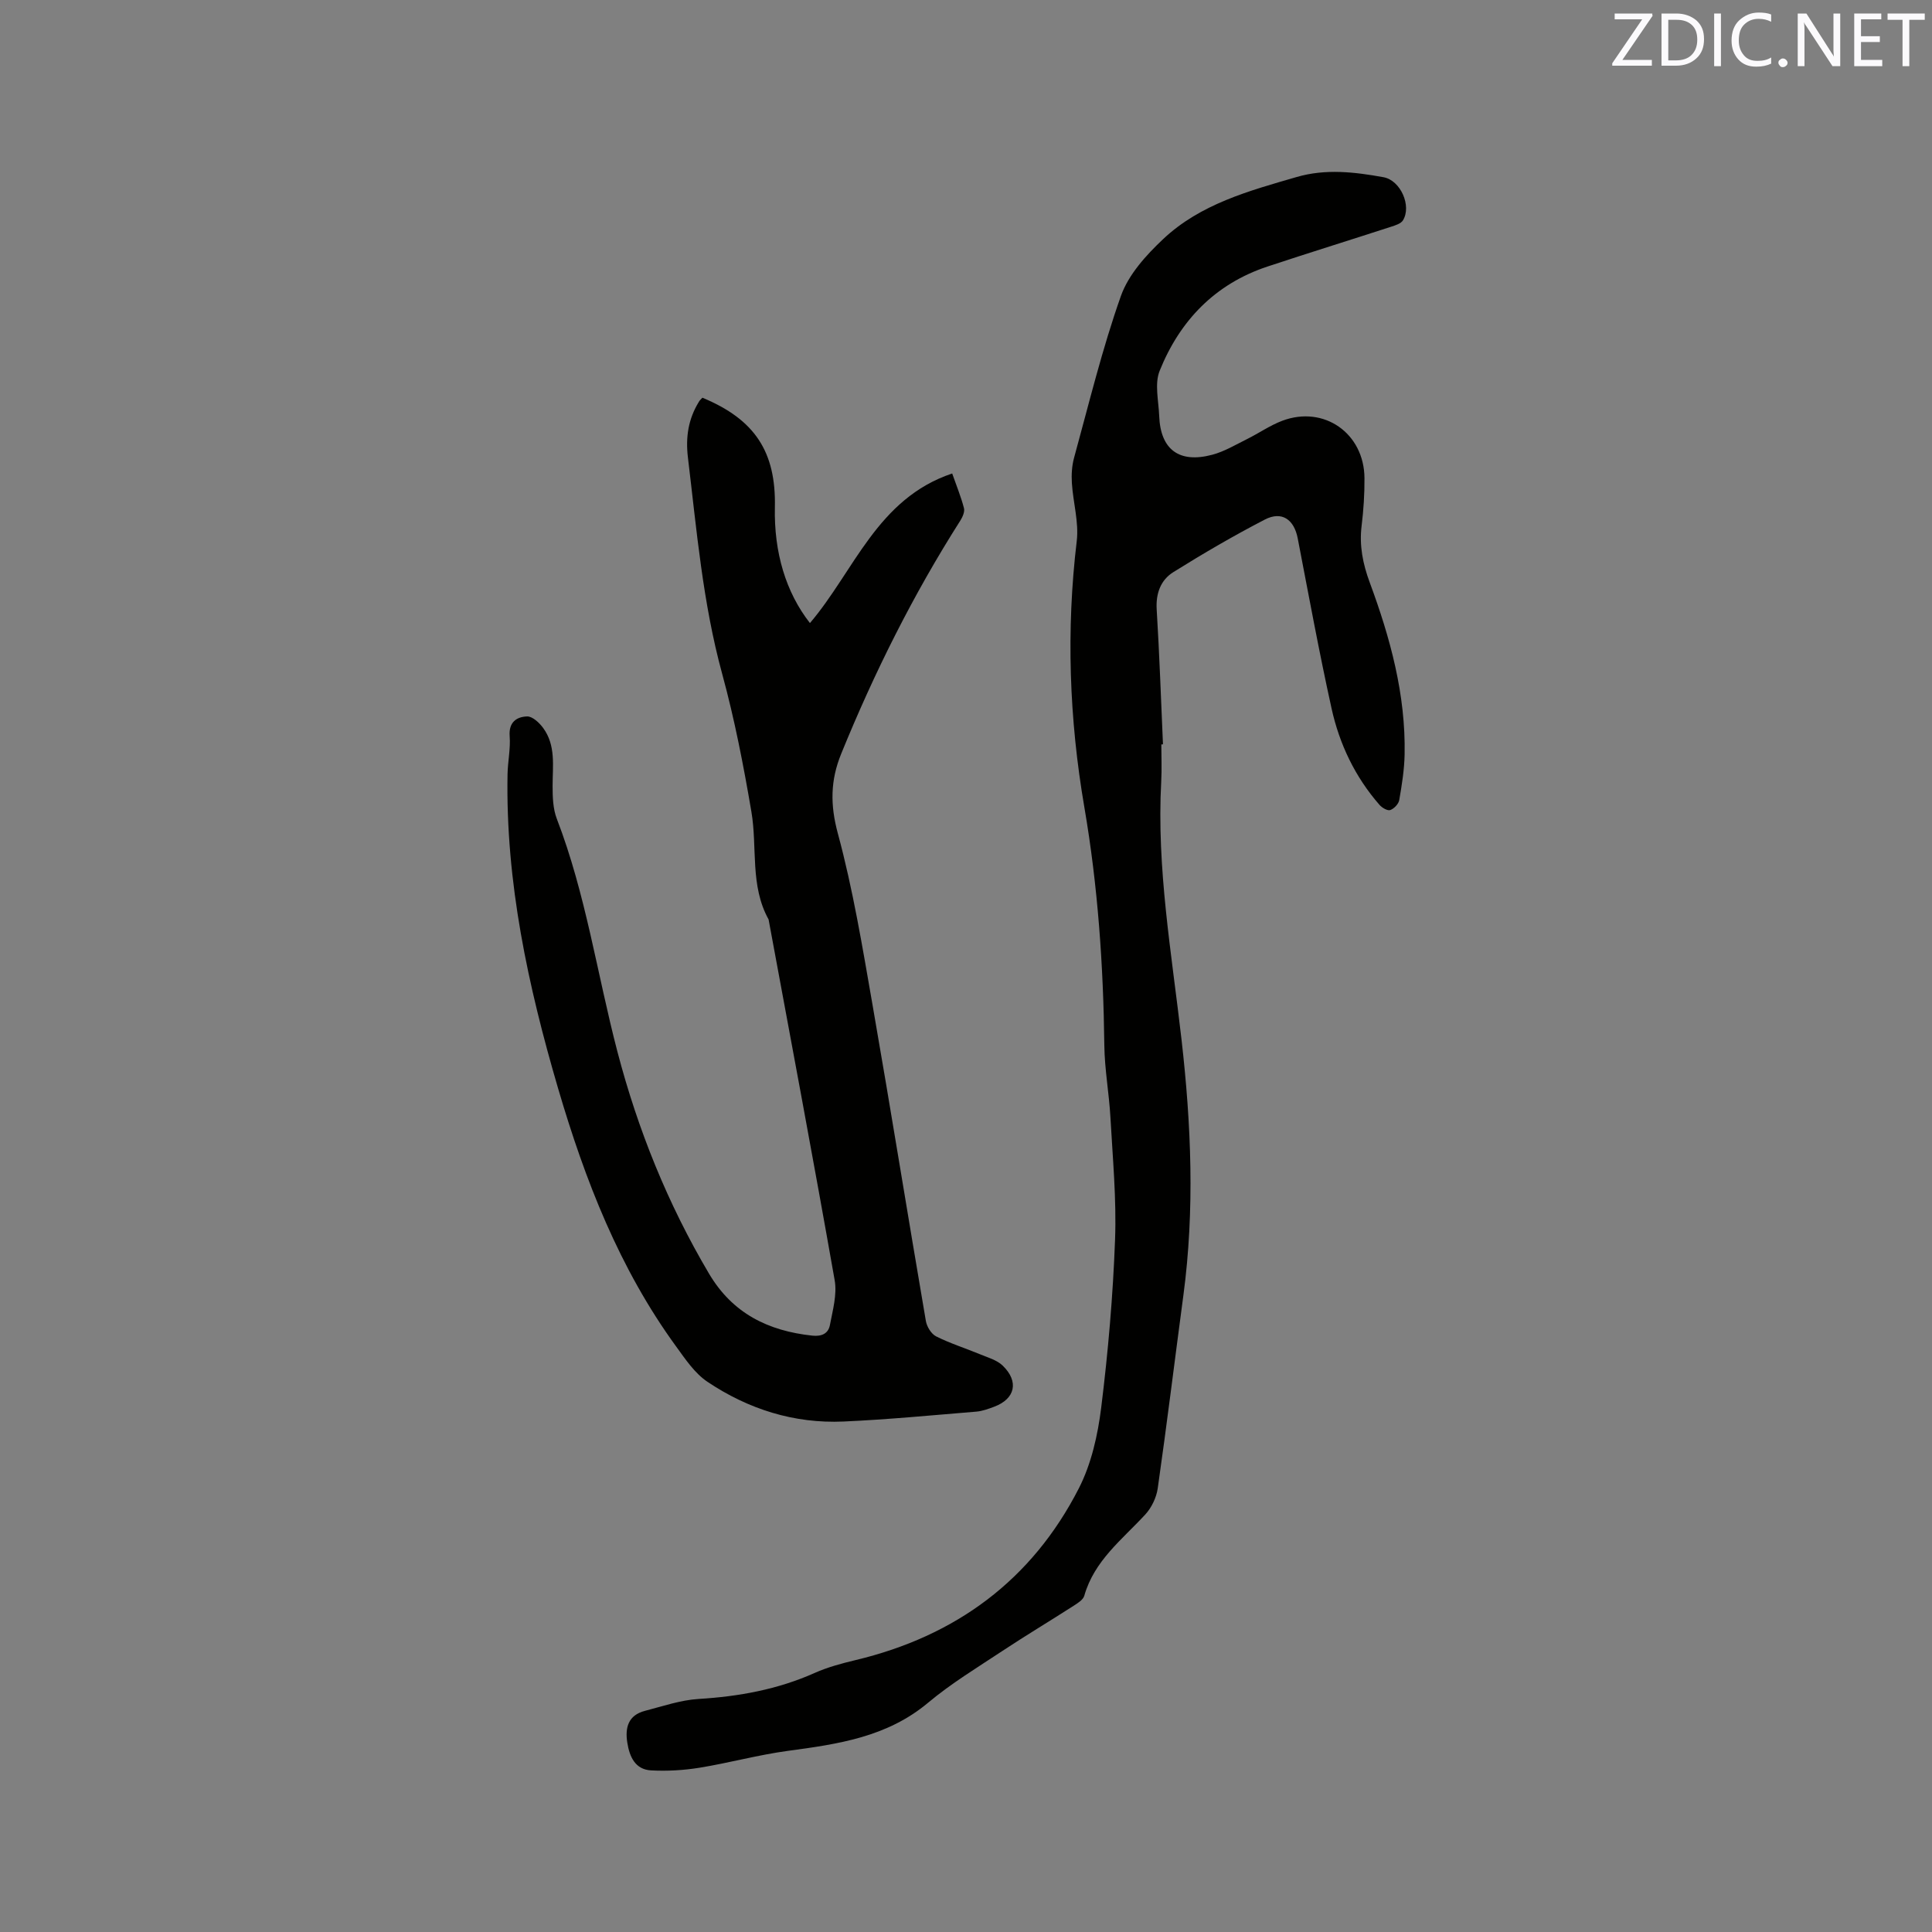 <svg enable-background="new 0 0 400 400" viewBox="0 0 400 400" xmlns="http://www.w3.org/2000/svg"><rect x="0" y="0" width="400" height="400" fill="#808080" stroke="none"/><path d="m240.44 154.13c0 2.54.12 5.1-.02 7.63-.98 18.01 2.17 35.68 4.2 53.46 2.01 17.59 2.75 35.27.39 52.94-1.78 13.32-3.41 26.66-5.31 39.96-.27 1.92-1.28 4.03-2.59 5.45-4.78 5.18-10.56 9.54-12.62 16.81-.24.85-1.38 1.55-2.24 2.1-4.9 3.15-9.9 6.14-14.76 9.36-5.2 3.44-10.59 6.71-15.35 10.7-8.48 7.1-18.61 8.56-28.97 9.95-6.16.83-12.2 2.5-18.35 3.5-3.29.53-6.69.73-10.02.55-3.28-.18-4.45-2.79-4.92-5.72-.51-3.17.21-5.72 3.66-6.61 3.67-.95 7.36-2.23 11.1-2.46 8.34-.51 16.35-1.96 24.02-5.38 2.68-1.2 5.58-1.97 8.45-2.66 20.75-4.95 36.53-16.55 46.26-35.58 2.58-5.05 3.91-10.99 4.62-16.68 1.43-11.54 2.44-23.17 2.87-34.79.31-8.43-.49-16.9-.96-25.35-.28-4.96-1.2-9.91-1.26-14.87-.2-16.55-1.33-32.97-4.14-49.33-3.13-18.24-3.78-36.64-1.57-55.11.46-3.9-.76-7.98-1.01-11.99-.11-1.74 0-3.58.46-5.25 3.08-11.21 5.82-22.55 9.69-33.48 1.57-4.43 5.22-8.46 8.76-11.79 7.71-7.26 17.77-9.98 27.66-12.85 5.99-1.74 11.99-1.03 17.95.05 3.55.65 5.87 5.97 4.02 8.94-.42.67-1.53 1.01-2.38 1.29-8.55 2.78-17.15 5.44-25.68 8.27-10.86 3.61-18.14 11.21-22.31 21.59-1.08 2.7-.21 6.22-.09 9.36.27 6.94 4.13 9.84 10.99 8.01 2.51-.67 4.83-2.07 7.19-3.24 2.46-1.22 4.76-2.84 7.31-3.8 8.63-3.24 16.96 2.6 17.01 11.9.02 3.28-.19 6.58-.59 9.83-.51 4.11.25 7.9 1.68 11.76 4.25 11.47 7.46 23.21 7.22 35.59-.06 3.16-.57 6.33-1.11 9.45-.14.81-1.07 1.79-1.86 2.07-.56.2-1.7-.46-2.22-1.06-5.06-5.78-8.31-12.59-9.94-20-2.58-11.67-4.73-23.44-7-35.19-.75-3.9-3.28-5.71-6.79-3.9-6.47 3.35-12.78 7.03-18.96 10.89-2.61 1.63-3.65 4.39-3.45 7.71.57 9.31.89 18.63 1.3 27.94-.14.02-.24.03-.34.03z" fill="#010100"/><path d="m145.42 82.34c10.87 4.5 15.26 11.2 15.01 22.68-.2 9.35 2.27 17.61 7.26 23.98 9.17-10.76 13.91-25.77 29.45-30.97.92 2.63 1.84 4.86 2.44 7.18.19.74-.28 1.81-.74 2.55-9.76 15.32-17.83 31.49-24.68 48.3-2.24 5.5-2.3 10.57-.69 16.51 3.14 11.61 5.1 23.56 7.17 35.43 3.8 21.81 7.31 43.67 11.05 65.49.2 1.18 1.11 2.68 2.12 3.19 2.9 1.46 6.04 2.44 9.05 3.69 1.63.68 3.51 1.19 4.72 2.35 3.44 3.31 2.61 6.9-1.75 8.53-1.18.44-2.42.9-3.66 1.01-9.17.75-18.33 1.64-27.51 2.05-10.26.46-19.74-2.56-28.2-8.23-2.62-1.76-4.56-4.67-6.47-7.3-11.77-16.15-18.88-34.48-24.45-53.46-6.22-21.22-10.87-42.71-10.46-65 .05-2.64.64-5.31.44-7.92-.22-2.89 1.45-4 3.61-4.07 1.1-.04 2.55 1.32 3.34 2.41 2.64 3.62 1.94 7.85 1.94 11.98 0 2.28.07 4.72.87 6.8 6.01 15.6 8.35 32.15 12.55 48.22 4.24 16.19 10.42 31.51 18.95 45.93 4.88 8.26 12.26 11.88 21.41 12.86 1.96.21 3.3-.46 3.63-2.17.58-3.07 1.51-6.34.99-9.3-4.39-24.93-9.08-49.8-13.68-74.69-3.89-7.01-2.3-14.88-3.56-22.3-1.63-9.59-3.49-19.18-6.05-28.55-4.02-14.7-5.28-29.76-7.09-44.77-.51-4.22.07-7.99 2.26-11.55.15-.29.4-.5.73-.86z" fill="#010100"/><g fill="#fbfafc"><path d="m342.2 3.2-6.3 9.2h6.1v1.2h-8.2v-.5l6.2-9.1h-5.7v-1.2h7.8v.4z"/><path d="m344 13.7v-10.9h3.1c1.6 0 3 .5 4.1 1.4 1.1 1 1.6 2.2 1.6 3.9s-.5 3-1.6 4-2.5 1.5-4.2 1.5h-3zm1.4-9.6v8.4h1.6c1.4 0 2.5-.4 3.2-1.1.8-.8 1.2-1.8 1.2-3.2s-.4-2.4-1.2-3.1-1.8-1-3.1-1z"/><path d="m356.3 2.8v10.9h-1.4v-10.9z"/><path d="m366.6 13.2c-.8.4-1.8.6-3 .6-1.6 0-2.8-.5-3.7-1.5s-1.4-2.3-1.4-3.9c0-1.7.5-3.2 1.6-4.2s2.4-1.6 4-1.6c1 0 1.9.1 2.6.4v1.5c-.8-.4-1.6-.6-2.6-.6-1.2 0-2.2.4-3 1.2s-1.1 1.9-1.1 3.3c0 1.3.4 2.3 1.1 3.1s1.6 1.1 2.8 1.1c1.1 0 2-.2 2.8-.7v1.3z"/><path d="m368.2 13c0-.3.1-.5.3-.6.2-.2.4-.3.6-.3.3 0 .5.1.7.3s.3.4.3.6-.1.5-.3.6c-.2.2-.4.3-.7.3s-.5-.1-.6-.3c-.2-.2-.3-.4-.3-.6z"/><path d="m381.1 13.7h-1.7l-5.5-8.4c-.2-.2-.3-.5-.4-.7 0 .2.1.8.1 1.5v7.6h-1.4v-10.9h1.8l5.3 8.3c.3.4.4.6.4.8 0-.3-.1-.8-.1-1.6v-7.5h1.4v10.9z"/><path d="m389.7 13.7h-5.8v-10.9h5.6v1.2h-4.2v3.5h3.9v1.2h-3.9v3.7h4.4z"/><path d="m398.4 4.1h-3.1v9.6h-1.4v-9.6h-3.1v-1.3h7.7v1.3z"/></g></svg>